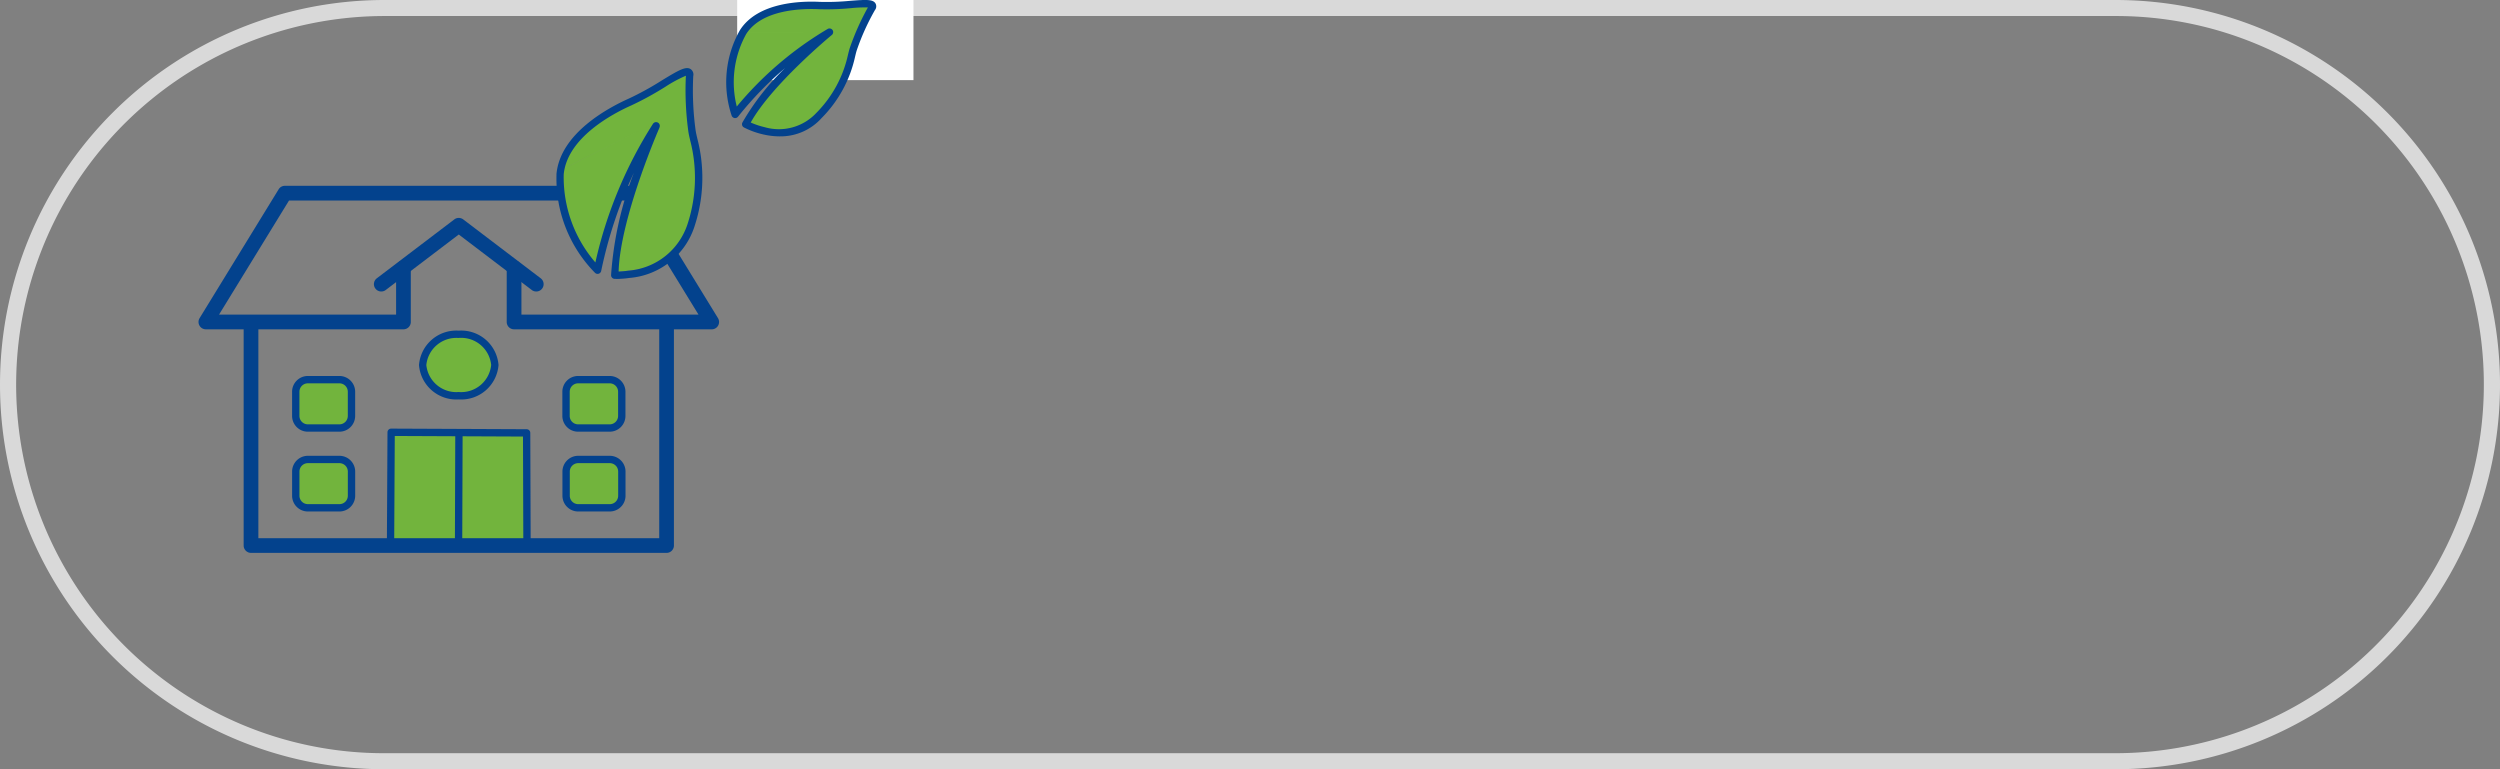 <svg xmlns="http://www.w3.org/2000/svg" xmlns:xlink="http://www.w3.org/1999/xlink" width="156" height="48" viewBox="0 0 156 48"><rect x="0" y="0" width="156" height="48" fill="#808080" stroke="none"/><defs><clipPath id="a"><rect width="42.29" height="34.5" fill="none"/></clipPath></defs><g transform="translate(-516 -1561.999)"><path d="M24,1a23.006,23.006,0,0,0-8.952,44.193A22.855,22.855,0,0,0,24,47H132a23.006,23.006,0,0,0,8.952-44.193A22.855,22.855,0,0,0,132,1H24m0-1H132a24,24,0,0,1,0,48H24A24,24,0,0,1,24,0Z" transform="translate(516 1561.999)" fill="#d9d9d9"/><rect width="11" height="5" transform="translate(562 1561.999)" fill="#fff"/><g transform="translate(528.387 1561.999)" clip-path="url(#a)"><path d="M27.779,26.519a.459.459,0,0,1-.278-.094l-4.556-3.463-4.557,3.463a.459.459,0,1,1-.556-.731l4.835-3.674a.46.46,0,0,1,.556,0l4.835,3.674a.459.459,0,0,1-.278.825" transform="translate(-6.705 -8.329)" fill="#03428d"/><path d="M32.02,27.651H19.692a.46.46,0,0,1-.46-.459V23.809a.459.459,0,1,1,.918,0v2.924H31.2l-4.368-7.12H5.648l-4.368,7.12H12.329V23.809a.459.459,0,1,1,.918,0v3.383a.459.459,0,0,1-.459.459H.46a.459.459,0,0,1-.391-.7L5,18.914a.458.458,0,0,1,.392-.219h21.7a.461.461,0,0,1,.392.219l4.931,8.038a.459.459,0,0,1-.392.7" transform="translate(0 -7.101)" fill="#03428d"/><path d="M19.322,50.563l.038-7.067,8.453.038.024,6.963" transform="translate(-7.339 -16.522)" fill="#72b43d"/><path d="M19.181,50.652h0a.23.23,0,0,1-.228-.231l.038-7.067a.23.23,0,0,1,.23-.228h0l8.452.038a.229.229,0,0,1,.229.228l.024,6.963a.229.229,0,0,1-.229.231h0a.229.229,0,0,1-.229-.229l-.022-6.735-8-.036-.037,6.838a.229.229,0,0,1-.229.228" transform="translate(-7.199 -16.381)" fill="#03428d"/><path d="M24.808,33.64a2.105,2.105,0,0,1,2.251,1.916,2.105,2.105,0,0,1-2.251,1.917,2.105,2.105,0,0,1-2.252-1.917,2.105,2.105,0,0,1,2.252-1.916" transform="translate(-8.568 -12.778)" fill="#72b43d"/><path d="M24.667,37.562a2.335,2.335,0,0,1-2.482-2.146,2.335,2.335,0,0,1,2.482-2.146,2.334,2.334,0,0,1,2.481,2.146,2.334,2.334,0,0,1-2.481,2.146m0-3.833a1.881,1.881,0,0,0-2.024,1.687A1.881,1.881,0,0,0,24.667,37.1a1.879,1.879,0,0,0,2.022-1.687,1.879,1.879,0,0,0-2.022-1.687" transform="translate(-8.427 -12.638)" fill="#03428d"/><path d="M30.93,46.587H5a.46.46,0,0,1-.46-.459V32.28a.459.459,0,0,1,.918,0V45.67H30.471V32.28a.459.459,0,1,1,.918,0V46.128a.459.459,0,0,1-.459.459" transform="translate(-1.723 -12.087)" fill="#03428d"/><path d="M1.215,0H2.262A1.215,1.215,0,0,1,3.477,1.215V1.8A1.217,1.217,0,0,1,2.26,3.017H1.217A1.217,1.217,0,0,1,0,1.8V1.215A1.215,1.215,0,0,1,1.215,0Z" transform="translate(6.069 23.691)" fill="#72b43d"/><path d="M12.368,41.308H10.4a.985.985,0,0,1-.984-.985V38.815a.984.984,0,0,1,.984-.984h1.968a.985.985,0,0,1,.984.984v1.508a.985.985,0,0,1-.984.985M10.4,38.29a.525.525,0,0,0-.525.525v1.508a.526.526,0,0,0,.525.526h1.968a.526.526,0,0,0,.525-.526V38.815a.525.525,0,0,0-.525-.525Z" transform="translate(-3.577 -14.37)" fill="#03428d"/><path d="M1.215,0H2.261A1.216,1.216,0,0,1,3.477,1.216V1.8A1.215,1.215,0,0,1,2.262,3.016H1.218A1.218,1.218,0,0,1,0,1.8V1.215A1.215,1.215,0,0,1,1.215,0Z" transform="translate(6.069 28.672)" fill="#72b43d"/><path d="M12.367,49.338H10.4a.985.985,0,0,1-.984-.983V46.846a.985.985,0,0,1,.984-.983h1.968a.985.985,0,0,1,.985.983v1.509a.985.985,0,0,1-.985.983M10.4,46.322a.525.525,0,0,0-.525.524v1.509a.525.525,0,0,0,.525.524h1.968a.525.525,0,0,0,.526-.524V46.846a.525.525,0,0,0-.526-.524Z" transform="translate(-3.576 -17.421)" fill="#03428d"/><path d="M42.365,10.235a26.679,26.679,0,0,0-3.651,9.008,8.283,8.283,0,0,1-2.34-6m5.991-3.009s-2.583,5.875-2.578,9.316a5.418,5.418,0,0,0,.871-.061,4.444,4.444,0,0,0,3.9-3.1,10.109,10.109,0,0,0,.043-5.856,18.447,18.447,0,0,1-.146-3.437c.1-.842-1.791.8-3.688,1.643s-4.181,2.38-4.389,4.508" transform="translate(-13.814 -2.606)" fill="#72b43d"/><path d="M39.716,20h-.079a.23.23,0,0,1-.221-.229,21.9,21.9,0,0,1,1.42-6.384A27.655,27.655,0,0,0,38.8,19.5a.229.229,0,0,1-.39.12,8.375,8.375,0,0,1-2.4-6.115v-.007h0a.249.249,0,0,1,0-.053c.247-2.538,3.246-4.129,4.525-4.7a18.567,18.567,0,0,0,2.059-1.134c1.053-.641,1.49-.891,1.787-.7a.409.409,0,0,1,.163.43,18.3,18.3,0,0,0,.146,3.38c.022.158.065.34.115.554a9.656,9.656,0,0,1-.166,5.4,4.669,4.669,0,0,1-4.083,3.268,6.1,6.1,0,0,1-.833.063m2.716-9.45c-.073.168-2.449,5.641-2.553,8.987a5.978,5.978,0,0,0,.606-.055,4.231,4.231,0,0,0,3.706-2.939,9.239,9.239,0,0,0,.16-5.165c-.054-.23-.1-.427-.123-.6a19.033,19.033,0,0,1-.151-3.46A8.184,8.184,0,0,0,42.825,8a19.329,19.329,0,0,1-2.112,1.161c-1.2.533-4.024,2.02-4.252,4.314a8.135,8.135,0,0,0,1.976,5.5,27.02,27.02,0,0,1,3.593-8.649.239.239,0,0,1,.04-.047.228.228,0,0,1,.091-.05.216.216,0,0,1,.1-.006h0a.237.237,0,0,1,.079.027.244.244,0,0,1,.058.046.229.229,0,0,1,.051.095h0a.22.22,0,0,1,.006.092.227.227,0,0,1-.019.063" transform="translate(-13.672 -2.599)" fill="#03428d"/><path d="M54.3,2.145C55.218.694,57.424.4,59.09.487S62.708.08,62.332.648a14.83,14.83,0,0,0-1.144,2.519,8.122,8.122,0,0,1-2.157,4.185A3.417,3.417,0,0,1,55.6,8.3a4.765,4.765,0,0,1-1.134-.412c1.245-2.47,5.231-5.746,5.231-5.746m-5.4,0a6.412,6.412,0,0,0-.492,5.135,21.443,21.443,0,0,1,5.89-5.135" transform="translate(-20.318 -0.14)" fill="#7ab744"/><path d="M54.3,2.145C55.218.694,57.424.4,59.09.487S62.708.08,62.332.648a14.83,14.83,0,0,0-1.144,2.519,8.122,8.122,0,0,1-2.157,4.185A3.417,3.417,0,0,1,55.6,8.3a4.765,4.765,0,0,1-1.134-.412c1.245-2.47,5.231-5.746,5.231-5.746m-5.4,0a6.412,6.412,0,0,0-.492,5.135,21.443,21.443,0,0,1,5.89-5.135" transform="translate(-20.318 -0.14)" fill="#72b43d" fill-rule="evenodd"/><path d="M56.448,8.51A4.642,4.642,0,0,1,55.4,8.385a5.034,5.034,0,0,1-1.194-.435.229.229,0,0,1-.093-.3,15.307,15.307,0,0,1,2.668-3.406,21.858,21.858,0,0,0-2.938,3.036.23.23,0,0,1-.4-.069,6.587,6.587,0,0,1,.517-5.328C55.083.116,57.828.058,58.96.117A15.083,15.083,0,0,0,60.841.051c1.008-.078,1.423-.1,1.581.167a.374.374,0,0,1-.04.415A14.546,14.546,0,0,0,61.264,3.1c-.042.12-.077.266-.118.437a7.794,7.794,0,0,1-2.088,3.829,3.437,3.437,0,0,1-2.61,1.143m-1.812-.863a4.9,4.9,0,0,0,.872.291,3.193,3.193,0,0,0,3.212-.882A7.38,7.38,0,0,0,60.7,3.431c.046-.187.085-.347.131-.479A15.636,15.636,0,0,1,61.946.464,8.424,8.424,0,0,0,60.877.51a15.639,15.639,0,0,1-1.941.066c-1.05-.052-3.6-.009-4.587,1.552v0a6.215,6.215,0,0,0-.585,4.519,21.736,21.736,0,0,1,5.674-4.842.237.237,0,0,1,.058-.024.214.214,0,0,1,.1,0,.222.222,0,0,1,.089.037.234.234,0,0,1,.058.06.243.243,0,0,1,.03.066.229.229,0,0,1,0,.11.226.226,0,0,1-.037.085.206.206,0,0,1-.044.046c-.121.1-3.756,3.117-5.06,5.464" transform="translate(-20.176 0)" fill="#03428d"/><path d="M26.028,50.516h0a.229.229,0,0,1-.229-.231l.023-6.695a.229.229,0,0,1,.229-.228.241.241,0,0,1,.229.23l-.023,6.695a.229.229,0,0,1-.229.229" transform="translate(-9.8 -16.471)" fill="#03428d"/><path d="M1.215,0H2.262A1.215,1.215,0,0,1,3.477,1.215V1.8A1.217,1.217,0,0,1,2.26,3.017H1.217A1.217,1.217,0,0,1,0,1.8V1.215A1.215,1.215,0,0,1,1.215,0Z" transform="translate(22.934 23.691)" fill="#72b43d"/><path d="M39.564,41.308h-1.97a.984.984,0,0,1-.983-.985V38.815a.984.984,0,0,1,.983-.984h1.97a.984.984,0,0,1,.984.984v1.508a.985.985,0,0,1-.984.985m-1.97-3.018a.525.525,0,0,0-.524.525v1.508a.525.525,0,0,0,.524.526h1.97a.526.526,0,0,0,.525-.526V38.815a.525.525,0,0,0-.525-.525Z" transform="translate(-13.907 -14.37)" fill="#03428d"/><path d="M1.215,0H2.261A1.216,1.216,0,0,1,3.477,1.216V1.8A1.215,1.215,0,0,1,2.262,3.016H1.218A1.218,1.218,0,0,1,0,1.8V1.215A1.215,1.215,0,0,1,1.215,0Z" transform="translate(22.934 28.672)" fill="#72b43d"/><path d="M39.563,49.338H37.6a.985.985,0,0,1-.984-.983V46.846a.985.985,0,0,1,.984-.983h1.968a.985.985,0,0,1,.985.983v1.509a.985.985,0,0,1-.985.983M37.6,46.322a.525.525,0,0,0-.525.524v1.509a.525.525,0,0,0,.525.524h1.968a.525.525,0,0,0,.526-.524V46.846a.525.525,0,0,0-.526-.524Z" transform="translate(-13.907 -17.421)" fill="#03428d"/></g></g></svg>